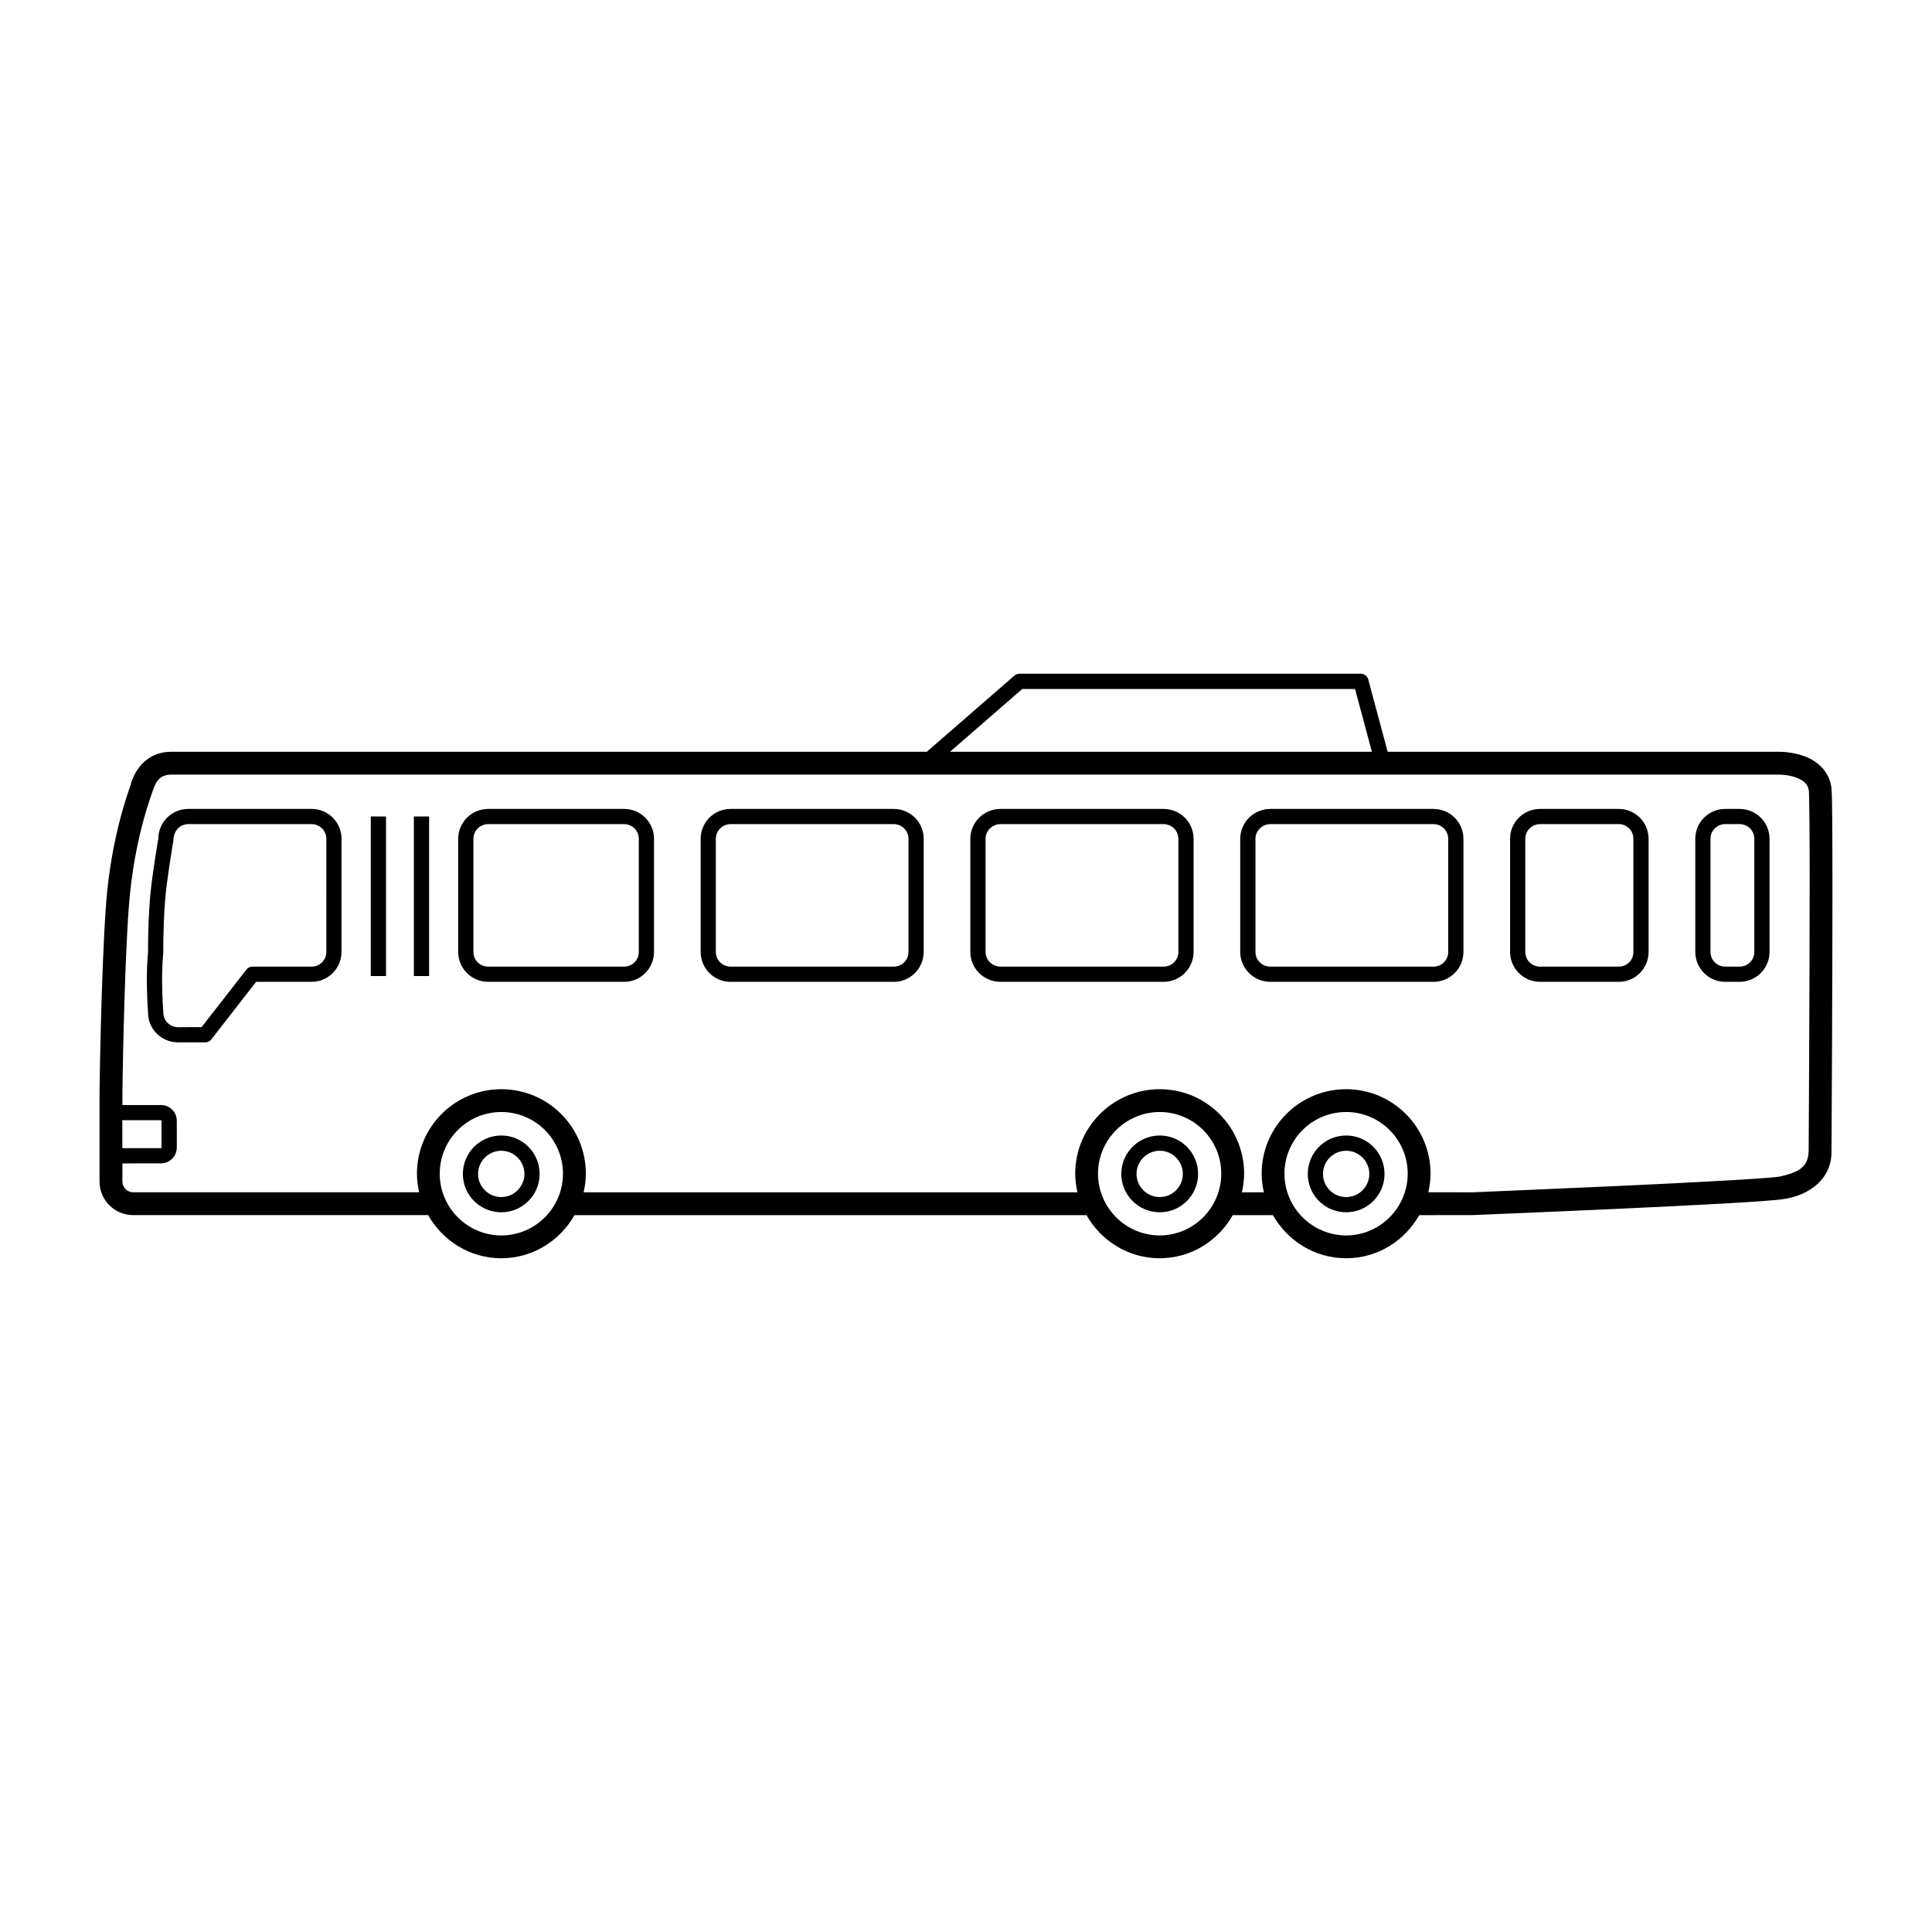 <?xml version="1.0" encoding="UTF-8"?>
<!-- Uploaded to: SVG Repo, www.svgrepo.com, Generator: SVG Repo Mixer Tools -->
<svg fill="#000000" width="800px" height="800px" version="1.1" viewBox="144 144 512 512" xmlns="http://www.w3.org/2000/svg">
 <path d="m253.68 402.66h4.035v-42.277h-4.035zm-11.422 0h4.035v-42.277h-4.035zm34.586 42.258c-5.617 0.016-10.176 4.562-10.184 10.191 0.008 5.606 4.566 10.148 10.184 10.16 5.606-0.012 10.164-4.555 10.164-10.16 0-5.629-4.559-10.191-10.164-10.191zm0 16.316c-3.383 0-6.148-2.754-6.148-6.125 0-3.394 2.766-6.148 6.148-6.148 3.387 0 6.125 2.754 6.137 6.148-0.012 3.367-2.75 6.125-6.137 6.125zm174.5-16.316c-5.617 0.016-10.176 4.562-10.188 10.191 0.012 5.606 4.566 10.148 10.188 10.16 5.606 0 10.164-4.555 10.164-10.16 0-5.629-4.555-10.191-10.164-10.191zm0 16.316c-3.387 0-6.148-2.754-6.148-6.125 0-3.394 2.762-6.148 6.148-6.148 3.383 0 6.121 2.754 6.121 6.148 0.004 3.367-2.738 6.125-6.121 6.125zm49.406-16.316c-5.617 0-10.176 4.562-10.184 10.191 0.012 5.606 4.57 10.16 10.184 10.16 5.617 0 10.164-4.555 10.164-10.16 0-5.629-4.547-10.191-10.164-10.191zm0 16.316c-3.394 0-6.148-2.754-6.148-6.125 0-3.394 2.754-6.148 6.148-6.148 3.387 0 6.125 2.754 6.137 6.148-0.012 3.367-2.754 6.125-6.137 6.125zm-274.14-102.86h-32.715c-4.391 0-7.926 3.547-7.934 7.902-0.012-0.113-1.004 5.848-1.723 11.266-0.926 6.953-0.992 15.305-1.004 17.918 0 0.516 0.008 0.82 0.008 0.832-0.234 2.348-0.324 5.004-0.324 7.438 0 4.836 0.324 8.715 0.324 8.742 0.012 4.242 3.551 7.762 7.934 7.762h7.234c0.621 0 1.207-0.281 1.59-0.777l11.875-15.266h14.727c4.363-0.008 7.887-3.539 7.898-7.93v-29.977c0.008-4.359-3.508-7.91-7.891-7.91zm3.875 37.887c-0.012 2.195-1.723 3.898-3.875 3.906h-15.711c-0.621 0-1.215 0.285-1.586 0.777l-11.891 15.262-6.242 0.012c-2.176-0.012-3.898-1.711-3.898-3.91-0.008-0.184-0.328-3.922-0.328-8.574 0-2.332 0.082-4.879 0.316-7.277 0.008-0.227 0-0.496 0-0.992 0-2.523 0.078-10.805 0.969-17.387 0.707-5.422 1.723-11.449 1.723-11.457 0.035-2.461 1.758-4.207 3.934-4.219h32.715c2.141 0.012 3.863 1.746 3.875 3.887zm374.52-37.883h-3.816c-4.383 0-7.918 3.547-7.918 7.906v29.988c0.012 4.387 3.547 7.918 7.918 7.926h3.816c4.394-0.008 7.93-3.539 7.941-7.926v-29.988c-0.012-4.359-3.539-7.906-7.941-7.906zm3.906 37.895c-0.012 2.184-1.711 3.883-3.91 3.894h-3.816c-2.164-0.016-3.887-1.711-3.887-3.894v-29.988c0-2.129 1.727-3.875 3.887-3.887h3.816c2.188 0 3.91 1.758 3.91 3.887zm-228.04-37.895h-43.277c-4.371 0-7.906 3.539-7.918 7.906v29.988c0.012 4.387 3.559 7.918 7.918 7.926h43.277c4.367-0.008 7.906-3.539 7.918-7.926v-29.988c0-4.359-3.539-7.906-7.918-7.906zm3.887 37.895c0 2.184-1.723 3.883-3.887 3.894h-43.277c-2.141-0.016-3.887-1.727-3.887-3.894v-29.988c0-2.121 1.758-3.875 3.887-3.887h43.277c2.148 0.012 3.887 1.758 3.887 3.887zm139.14-37.895h-43.258c-4.383 0-7.949 3.523-7.965 7.906v29.988c0 4.414 3.606 7.918 7.965 7.926h43.258c4.383-0.008 7.918-3.539 7.93-7.926v-29.988c0-4.359-3.535-7.906-7.93-7.906zm3.894 37.895c-0.012 2.184-1.723 3.883-3.898 3.894h-43.258c-2.172-0.016-3.93-1.738-3.93-3.894v-29.988c0-2.106 1.77-3.875 3.93-3.887h43.258c2.164 0.012 3.898 1.758 3.898 3.887zm-218.39-37.895h-36.035c-4.391 0-7.93 3.539-7.941 7.906v29.988c0.012 4.387 3.559 7.918 7.941 7.926h36.035c4.383-0.008 7.906-3.539 7.918-7.926v-29.988c-0.012-4.359-3.523-7.906-7.918-7.906zm3.887 37.895c-0.012 2.184-1.715 3.883-3.887 3.894h-36.035c-2.184-0.016-3.894-1.711-3.91-3.894v-29.988c0-2.129 1.738-3.875 3.91-3.887h36.035c2.164 0.012 3.887 1.746 3.887 3.887zm139.08-37.895h-43.258c-4.367 0-7.949 3.523-7.965 7.906v29.988c0.012 4.414 3.606 7.918 7.965 7.926h43.258c4.383-0.008 7.93-3.539 7.941-7.926v-29.988c0-4.367-3.547-7.906-7.941-7.906zm3.91 37.895c0 2.168-1.723 3.883-3.91 3.894h-43.258c-2.164-0.016-3.93-1.738-3.93-3.894v-29.988c0-2.106 1.781-3.875 3.93-3.887h43.258c2.176 0.012 3.91 1.758 3.91 3.887zm116.71-37.895h-20.852c-4.406 0-7.953 3.539-7.953 7.906v29.988c0.012 4.387 3.57 7.918 7.953 7.926h20.852c4.383-0.008 7.894-3.547 7.906-7.926v-29.988c-0.012-4.359-3.512-7.906-7.906-7.906zm3.875 37.895c0 2.195-1.703 3.883-3.875 3.894h-20.852c-2.195-0.016-3.922-1.727-3.922-3.894v-29.988c0-2.129 1.734-3.875 3.922-3.887h20.852c2.164 0 3.875 1.746 3.875 3.887zm52.461-43.719c-0.719-4.773-4.5-7.277-7.445-8.246-3.035-1.047-5.742-1.074-6.387-1.074-0.023 0-0.043 0-0.066 0.004v-0.004h-103.68l-5.156-19.199c-0.234-0.879-1.035-1.484-1.949-1.484h-90.496c-0.48 0-0.953 0.168-1.316 0.496l-23.23 20.188h-200.48c-7.039 0.148-9.848 5.969-10.566 8.945-0.215 0.793-5.156 13.461-6.465 31.676-1.32 18.051-1.715 49.668-1.715 49.703v23.562c0.012 4.922 3.996 8.898 8.922 8.898h78.168c3.836 6.785 11.02 11.43 19.379 11.434 8.363-0.004 15.555-4.648 19.402-11.43h135.68c3.848 6.785 11.051 11.426 19.418 11.43 8.336-0.004 15.512-4.648 19.359-11.43h10.633c3.844 6.785 11.043 11.426 19.418 11.43 8.344-0.004 15.52-4.648 19.359-11.426l10.336-0.012h3.688c0.305-0.02 75.621-3.019 82.625-4.262 6.699-0.992 12.734-5.312 12.602-12.703 0 0.012 0.258-40.977 0.258-69.449-0.023-14.402-0.023-24.973-0.293-27.047zm-214.41-25.973h88.18l4.473 16.652h-111.81zm-238.5 114.29h10.23c0.09 0 0.156 0.062 0.156 0.145v7.094c-0.012 0.137-0.055 0.156-0.156 0.172h-10.23zm100.43 30.535c-9.016-0.02-16.305-7.356-16.316-16.371 0.008-9.02 7.297-16.328 16.316-16.34 9.047 0.008 16.336 7.32 16.348 16.34-0.012 9.016-7.312 16.352-16.348 16.371zm174.5 0c-9.027-0.02-16.348-7.356-16.363-16.371 0.012-9.004 7.324-16.328 16.363-16.34 8.992 0.008 16.293 7.32 16.301 16.34-0.008 9.016-7.32 16.352-16.301 16.371zm49.406 0c-9.035-0.02-16.348-7.356-16.359-16.371 0.008-9.02 7.312-16.328 16.359-16.34 8.992 0.008 16.293 7.32 16.305 16.34-0.012 9.016-7.324 16.352-16.305 16.371zm122.82-91.801c0 28.438-0.258 69.363-0.258 69.426-0.137 3.918-2.008 5.504-7.648 6.769-2.449 0.488-23.359 1.605-42.965 2.504-19.727 0.898-38.645 1.668-38.688 1.684l-3.566-0.016h-7.93c0.359-1.594 0.586-3.234 0.59-4.934 0-12.355-10.008-22.375-22.352-22.387-12.391 0-22.406 10.031-22.406 22.387 0 1.703 0.227 3.348 0.59 4.941h-5.828c0.363-1.594 0.59-3.238 0.594-4.941 0-12.355-10.008-22.375-22.352-22.387-12.379 0.008-22.41 10.031-22.41 22.387 0 1.703 0.23 3.348 0.59 4.941h-130.87c0.359-1.594 0.59-3.238 0.59-4.941 0-12.355-10.008-22.387-22.395-22.387-12.367 0.008-22.363 10.043-22.363 22.387 0 1.703 0.227 3.34 0.586 4.934h-75.77c-1.59 0-2.875-1.293-2.875-2.856v-4.801l10.23-0.008c2.309 0 4.184-1.895 4.184-4.195v-7.094c0-2.289-1.848-4.172-4.184-4.172h-10.23v-3.242c0-0.023 0.395-31.605 1.703-49.305 1.32-17.609 5.797-28.957 6.234-30.434 0.848-2.445 1.656-4.469 4.84-4.582h426.23l0.066-0.004v0.004c0.262-0.008 2.473 0.043 4.375 0.734 1.996 0.77 3.184 1.648 3.477 3.465 0.113 0.457 0.238 12.062 0.215 26.121z"/>
</svg>